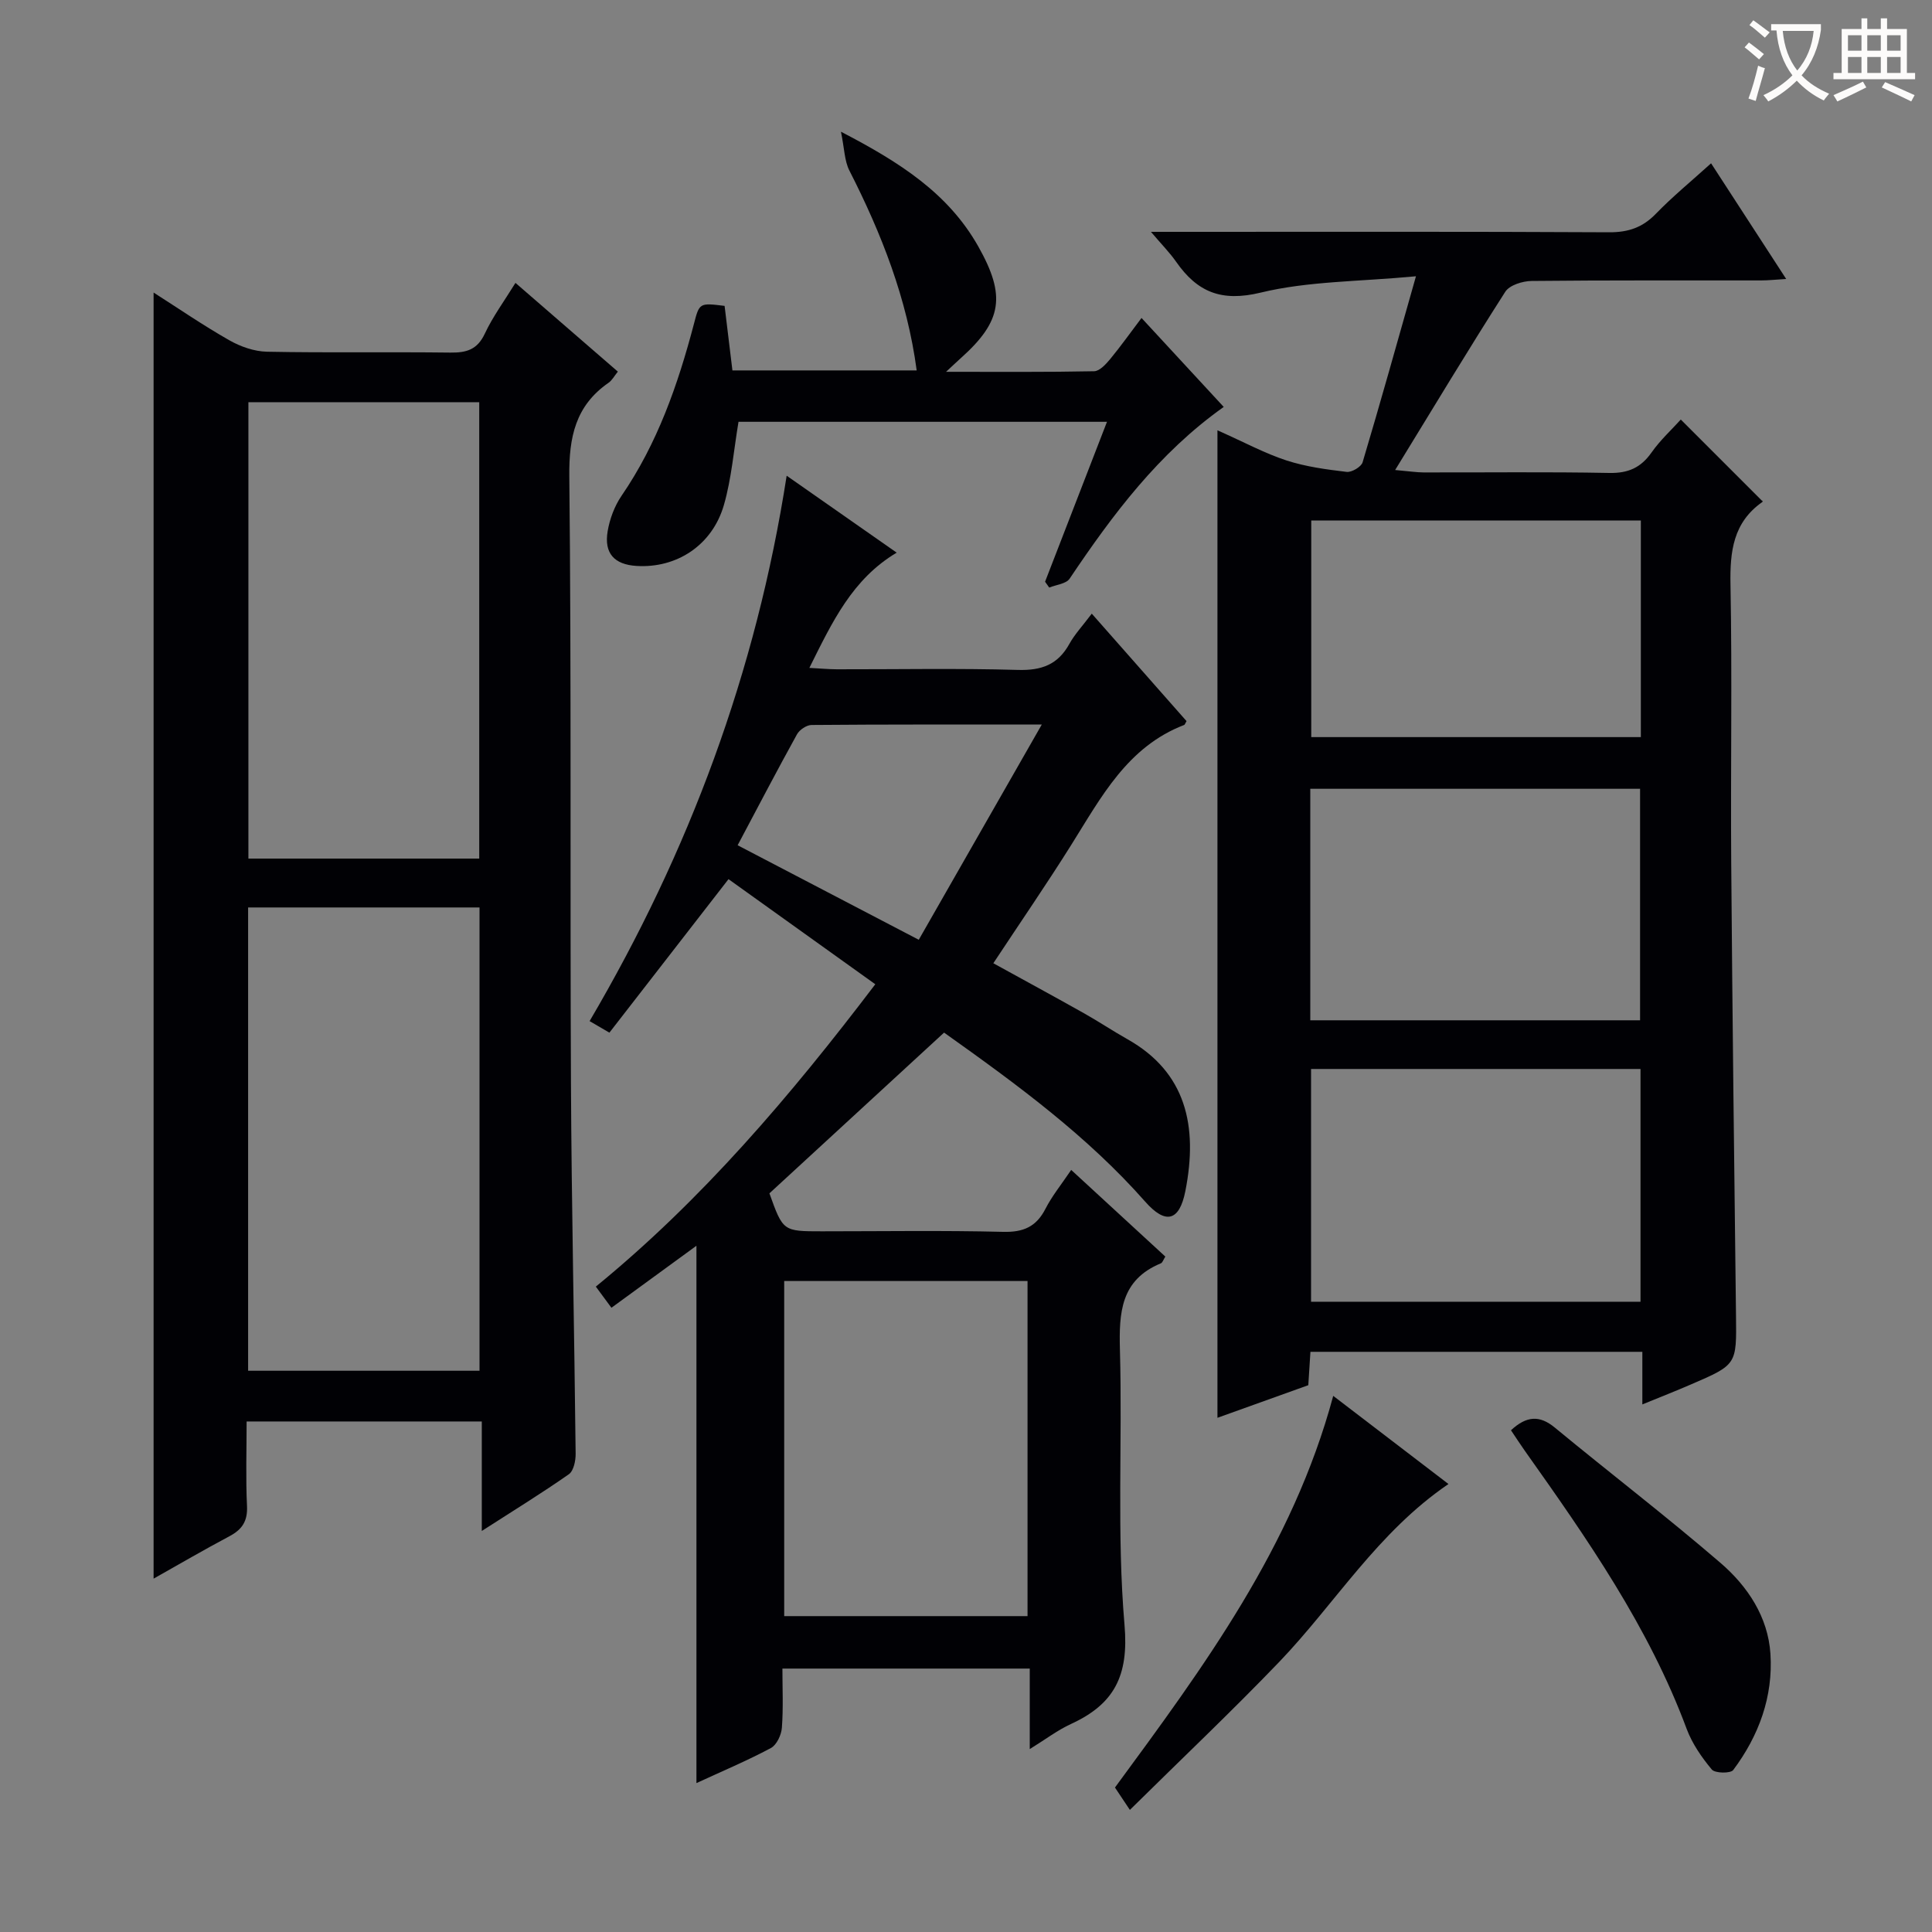<svg enable-background="new 0 0 400 400" viewBox="0 0 400 400" xmlns="http://www.w3.org/2000/svg"><rect x="0" y="0" width="400" height="400" fill="#808080" stroke="none"/><g fill="#010105"><path d="m340.03 290.77c0-3.88 0-7.16 0-10.89-23.04 0-45.73 0-68.72 0-.14 2.15-.27 4.27-.44 6.91-6.32 2.27-12.82 4.6-18.81 6.75 0-67.86 0-135.57 0-204.45 5.6 2.49 9.81 4.78 14.29 6.24 4 1.3 8.27 1.87 12.47 2.37 1.04.12 3-1.04 3.29-1.98 3.64-12.19 7.06-24.46 11.05-38.52-11.89 1.12-22.32 1-32.14 3.38-8.17 1.98-13.14-.12-17.52-6.39-1.32-1.89-2.97-3.55-5.21-6.19h5.9c29.66 0 59.32-.07 88.97.09 3.98.02 6.93-1 9.68-3.84 3.45-3.56 7.31-6.72 11.42-10.44 5.19 8 10.13 15.6 15.55 23.95-2.17.13-3.69.3-5.22.3-15.83.02-31.66-.06-47.48.11-1.87.02-4.58.86-5.46 2.24-7.58 11.84-14.83 23.9-22.8 36.9 3.04.27 4.43.49 5.82.5 12.83.03 25.66-.14 38.49.11 3.93.08 6.56-1.08 8.79-4.26 1.8-2.56 4.17-4.72 6.04-6.8 5.61 5.61 11.1 11.1 16.9 16.9.05-.4.13.07-.04.19-6.01 4.23-6.7 10.2-6.57 17.06.36 19.15.01 38.32.15 57.48.24 31.3.61 62.6.99 93.9.12 10.12.21 10.14-9.32 14.24-3.15 1.37-6.37 2.62-10.07 4.14zm-68.59-69.45v48.19h68.21c0-16.19 0-32.06 0-48.19-22.82 0-45.37 0-68.21 0zm68.12-10.08c0-16.22 0-32.09 0-47.93-22.94 0-45.51 0-68.28 0v47.93zm-68.08-103.48v44.85h68.24c0-15.06 0-29.8 0-44.85-22.91 0-45.59 0-68.24 0z"/><path d="m195.46 213.79c-12.24 11.27-24.23 22.3-36.16 33.28 2.82 7.86 2.82 7.86 10.88 7.86 12.5 0 25-.2 37.49.11 4.2.11 6.87-1.04 8.78-4.77 1.35-2.64 3.27-5 5.33-8.05 6.61 6.09 13.03 12 19.49 17.94-.41.64-.57 1.25-.93 1.4-8.31 3.43-8.68 10.19-8.47 17.94.53 18.98-.67 38.08.95 56.94.91 10.56-2.16 16.39-11.08 20.49-2.81 1.29-5.32 3.22-8.54 5.2 0-5.81 0-11.04 0-16.67-17.12 0-33.83 0-51.21 0 0 4.05.2 8.17-.11 12.25-.11 1.49-1.08 3.57-2.29 4.21-4.95 2.64-10.14 4.82-15.4 7.25 0-37.06 0-73.75 0-111.25-5.71 4.16-11.34 8.28-17.6 12.84-1.08-1.47-2.05-2.77-3.23-4.38 21.97-17.95 40.26-39.43 57.86-62.6-10.2-7.3-20.26-14.51-30.39-21.76-8.26 10.65-16.37 21.1-24.66 31.78-1.76-1.03-2.96-1.73-4.1-2.39 20.62-35.09 34.49-72.27 40.8-112.92 7.34 5.13 14.87 10.39 22.78 15.93-9.18 5.47-13.32 14.3-18.08 23.86 2.28.12 3.98.28 5.68.29 12.5.02 25.01-.23 37.49.13 4.88.14 8.27-1.07 10.65-5.37 1.11-2.01 2.74-3.74 4.65-6.28 6.72 7.62 13.21 14.98 19.62 22.25-.31.52-.36.74-.48.79-11.77 4.52-17.19 14.96-23.36 24.79-5.11 8.15-10.57 16.08-16.16 24.55 6.39 3.52 12.61 6.89 18.78 10.36 3.04 1.71 5.95 3.66 8.99 5.37 12.07 6.8 14.67 17.9 11.98 31.47-1.23 6.2-4.07 6.96-8.3 2.17-11.99-13.59-26.45-24.21-41.65-35.01zm-33.1 51.43v69.38h50.38c0-23.32 0-46.24 0-69.38-16.86 0-33.45 0-50.38 0zm53.33-115.21c-17.17 0-32.42-.04-47.67.09-1.03.01-2.49.99-3.01 1.93-4.08 7.38-7.99 14.87-12.29 22.97 12.44 6.49 24.47 12.77 37.5 19.57 8.42-14.74 16.6-29.05 25.47-44.56z"/><path d="m31.8 326.84c0-88.86 0-177.35 0-266.27 5.11 3.26 10.26 6.8 15.68 9.88 2.32 1.32 5.17 2.32 7.81 2.37 12.65.25 25.31.02 37.97.18 3.33.04 5.56-.61 7.11-3.91 1.66-3.55 4.04-6.77 6.35-10.52 7.13 6.18 14.01 12.14 21.2 18.37-.74.91-1.2 1.81-1.93 2.31-6.84 4.75-8.21 11.24-8.12 19.36.44 41.81.14 83.63.34 125.45.12 25.63.7 51.27.97 76.9.02 1.45-.41 3.56-1.4 4.26-5.53 3.88-11.31 7.42-18.03 11.75 0-8.14 0-15.3 0-22.67-16.56 0-32.31 0-48.69 0 0 5.97-.2 11.75.08 17.51.15 3.13-1.01 4.86-3.65 6.26-5.26 2.79-10.41 5.8-15.69 8.77zm67.48-138.96c-16.27 0-32.12 0-47.91 0v95.92h47.91c0-31.97 0-63.73 0-95.92zm-.06-10.12c0-31.74 0-63.1 0-94.49-16.13 0-31.89 0-47.79 0v94.49z"/><path d="m150.02 63.33c.52 4.3 1.05 8.69 1.62 13.36h38.15c-1.98-14.84-7.28-28.32-13.94-41.39-1.02-2.01-1.02-4.54-1.74-8.03 12.3 6.38 22.24 12.79 28.43 23.75 5.75 10.19 5 15.44-3.64 23.15-.72.64-1.41 1.31-3.03 2.81 10.92 0 20.79.08 30.66-.12 1.14-.02 2.45-1.47 3.34-2.54 2.21-2.68 4.22-5.52 6.47-8.49 5.72 6.19 11.22 12.15 17.02 18.42-13.5 9.58-22.99 22.29-31.9 35.55-.72 1.08-2.79 1.26-4.23 1.85-.29-.4-.57-.81-.86-1.21 4.22-10.9 8.44-21.8 12.82-33.11-25.94 0-51.31 0-76.29 0-.99 5.9-1.44 11.7-3.01 17.18-2.4 8.38-9.79 13.18-18.12 12.66-4.59-.29-6.74-2.61-5.96-7.2.43-2.53 1.42-5.19 2.86-7.3 7.45-10.87 11.69-23.03 15-35.61 1.13-4.37 1.15-4.37 6.35-3.73z"/><path d="m312.83 296.12c3.21-2.97 5.91-3.17 9.08-.55 11.39 9.4 23.12 18.39 34.31 28.02 5.6 4.82 9.83 11.17 10.33 18.81.58 8.87-2.4 16.98-7.71 24.07-.55.73-3.77.68-4.43-.11-2.1-2.51-4.06-5.36-5.2-8.4-7.85-21.12-20.59-39.36-33.47-57.53-.95-1.34-1.84-2.72-2.91-4.31z"/><path d="m233.93 374.72c-1.42-2.13-2.24-3.36-3.09-4.63 18.37-25 36.77-49.82 45.19-81.09 8.15 6.23 15.82 12.1 23.86 18.25-14.68 10-23.44 24.72-35.01 36.8-9.89 10.3-20.27 20.12-30.95 30.67z"/></g><path d="m362.1 8.8c1.1.8 2.1 1.6 3.1 2.4l-1 1.1c-1.3-1.1-2.3-2-3-2.5zm1.9 4.8c.5.2.9.4 1.4.5-.6 2.3-1.3 4.5-1.9 6.8l-1.5-.5c.8-2.1 1.4-4.3 2-6.8zm-1-9.4c1.3.9 2.4 1.8 3.4 2.5l-1 1.1c-1.4-1.2-2.4-2.1-3.2-2.6zm3.7 2.2v-1.4h10.3v1.2c-.5 3.6-1.8 6.8-4 9.4 1.5 1.6 3.4 2.8 5.7 3.8-.3.4-.7.8-1.1 1.4-2.3-1.1-4.1-2.5-5.6-4.1-1.6 1.6-3.6 3.1-5.9 4.3-.3-.5-.7-.9-1-1.3 2.4-1.1 4.4-2.5 6-4.1-1.9-2.5-3-5.6-3.3-9.3h-1.1zm8.8 0h-6.4c.3 3.3 1.3 6 3 8.2 2-2.3 3.1-5.1 3.4-8.2z" fill="#fcfbfa"/><path d="m385.3 3.8h1.3v2.2h2.8v-2.2h1.3v2.2h4.1v9.1h1.7v1.3h-16.9v-1.3h1.7v-9.1h4.1v-2.2zm.4 13.1.7 1.2c-1.8.9-3.8 1.9-6 2.9-.2-.4-.5-.8-.8-1.3 2.3-1 4.3-1.9 6.1-2.8zm-3.1-6.4h2.8v-3.2h-2.8zm0 4.6h2.8v-3.3h-2.8zm4-4.6h2.8v-3.2h-2.8zm0 4.6h2.8v-3.3h-2.8zm3.7 1.9c2.1.9 4.1 1.8 6.1 2.7l-.7 1.3c-2.2-1.1-4.2-2-6.1-2.9zm3.2-9.7h-2.8v3.2h2.8zm-2.8 7.8h2.8v-3.3h-2.8z" fill="#fcfbfa"/></svg>